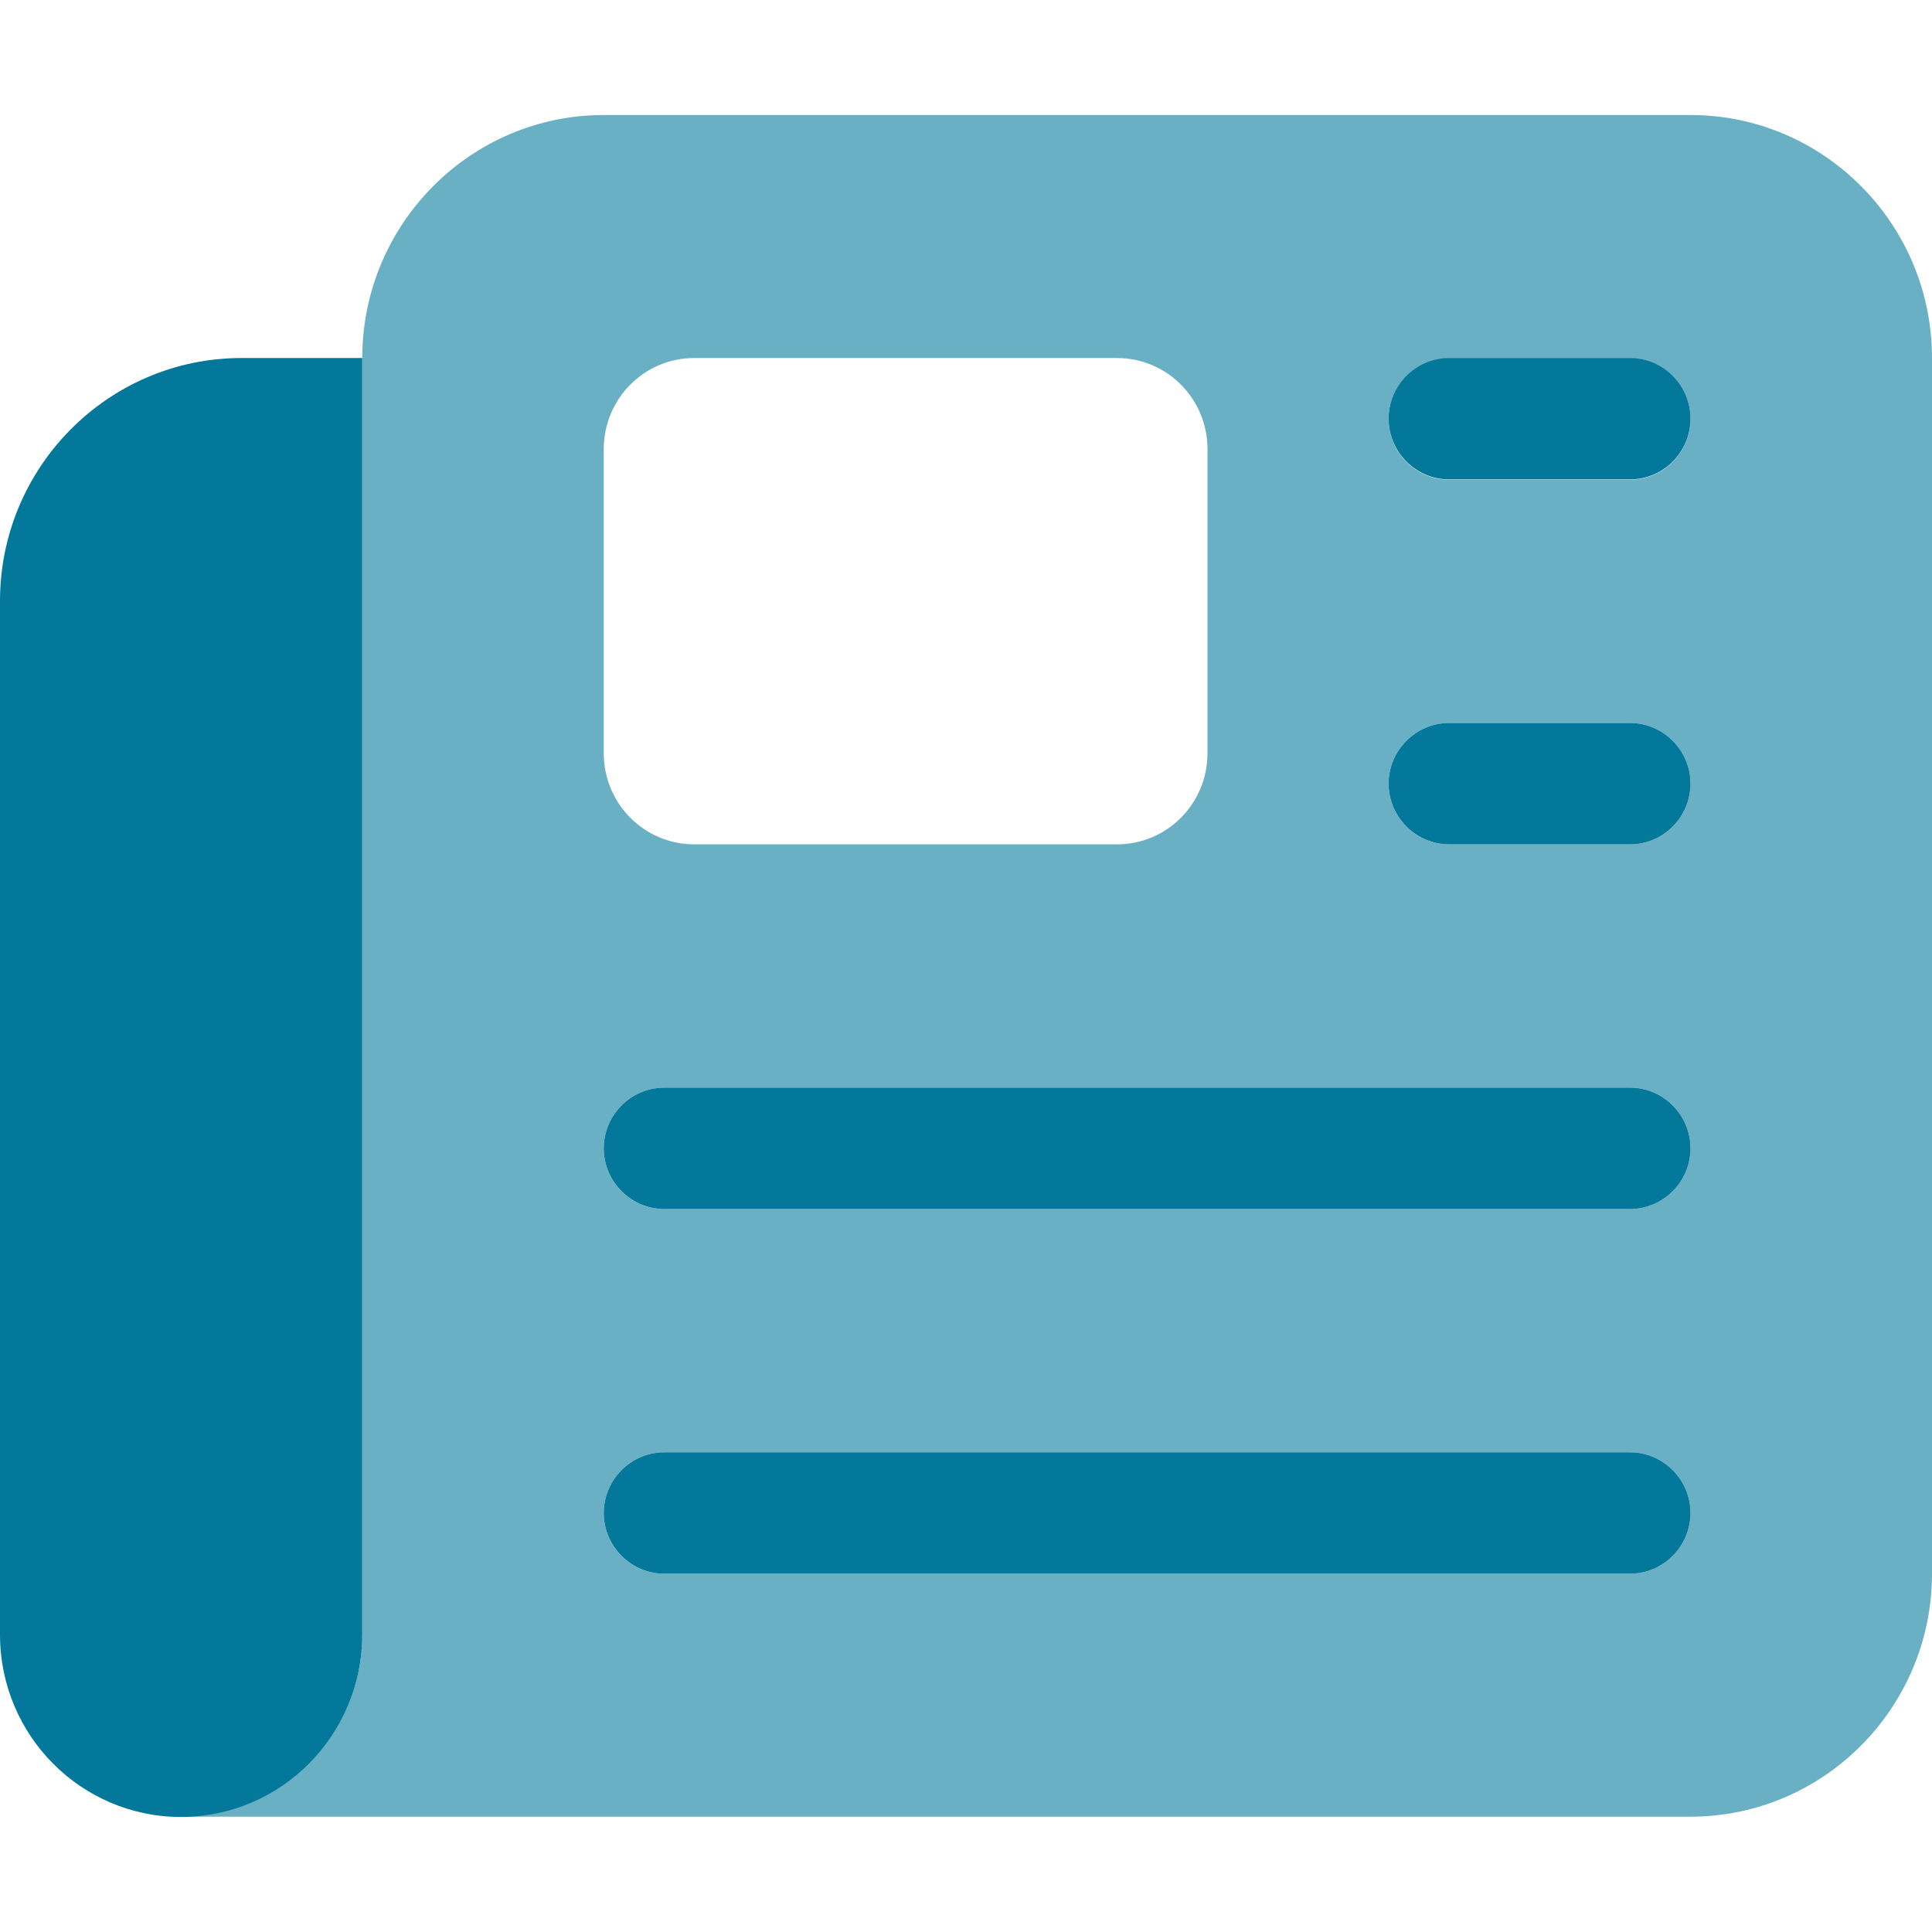 <svg xmlns="http://www.w3.org/2000/svg" id="Ebene_1" viewBox="0 0 64 64"><path d="M12,11.86c0-4.44,3.59-8.05,8-8.05h36c4.41,0,8,3.61,8,8.05v40.27c0,4.44-3.59,8.05-8,8.05H6c3.31,0,6-2.71,6-6.04V11.86ZM20,14.88v10.07c0,1.67,1.34,3.02,3,3.02h14c1.66,0,3-1.35,3-3.02v-10.07c0-1.67-1.34-3.02-3-3.02h-14c-1.66,0-3,1.35-3,3.02ZM46,13.88c0,1.11.9,2.01,2,2.01h6c1.1,0,2-.91,2-2.01s-.9-2.01-2-2.01h-6c-1.1,0-2,.91-2,2.01ZM46,25.96c0,1.11.9,2.01,2,2.01h6c1.1,0,2-.91,2-2.01s-.9-2.01-2-2.01h-6c-1.1,0-2,.91-2,2.01ZM20,38.04c0,1.11.9,2.01,2,2.01h32c1.1,0,2-.91,2-2.01s-.9-2.01-2-2.01H22c-1.1,0-2,.91-2,2.01ZM20,50.12c0,1.11.9,2.01,2,2.01h32c1.1,0,2-.91,2-2.01s-.9-2.01-2-2.01H22c-1.1,0-2,.91-2,2.01Z" fill="#6ab0c4"></path><path d="M0,19.92v34.23c0,3.34,2.69,6.04,6,6.04s6-2.71,6-6.04V11.86h-4c-4.41,0-8,3.61-8,8.05ZM48,11.86c-1.1,0-2,.91-2,2.01s.9,2.01,2,2.01h6c1.1,0,2-.91,2-2.01s-.9-2.01-2-2.01h-6ZM48,23.95c-1.1,0-2,.91-2,2.01s.9,2.01,2,2.01h6c1.1,0,2-.91,2-2.01s-.9-2.01-2-2.01h-6ZM22,36.03c-1.1,0-2,.91-2,2.01s.9,2.01,2,2.01h32c1.1,0,2-.91,2-2.01s-.9-2.01-2-2.01H22ZM22,48.11c-1.1,0-2,.91-2,2.01s.9,2.01,2,2.01h32c1.1,0,2-.91,2-2.01s-.9-2.01-2-2.01H22Z" fill="#03789a"></path></svg>